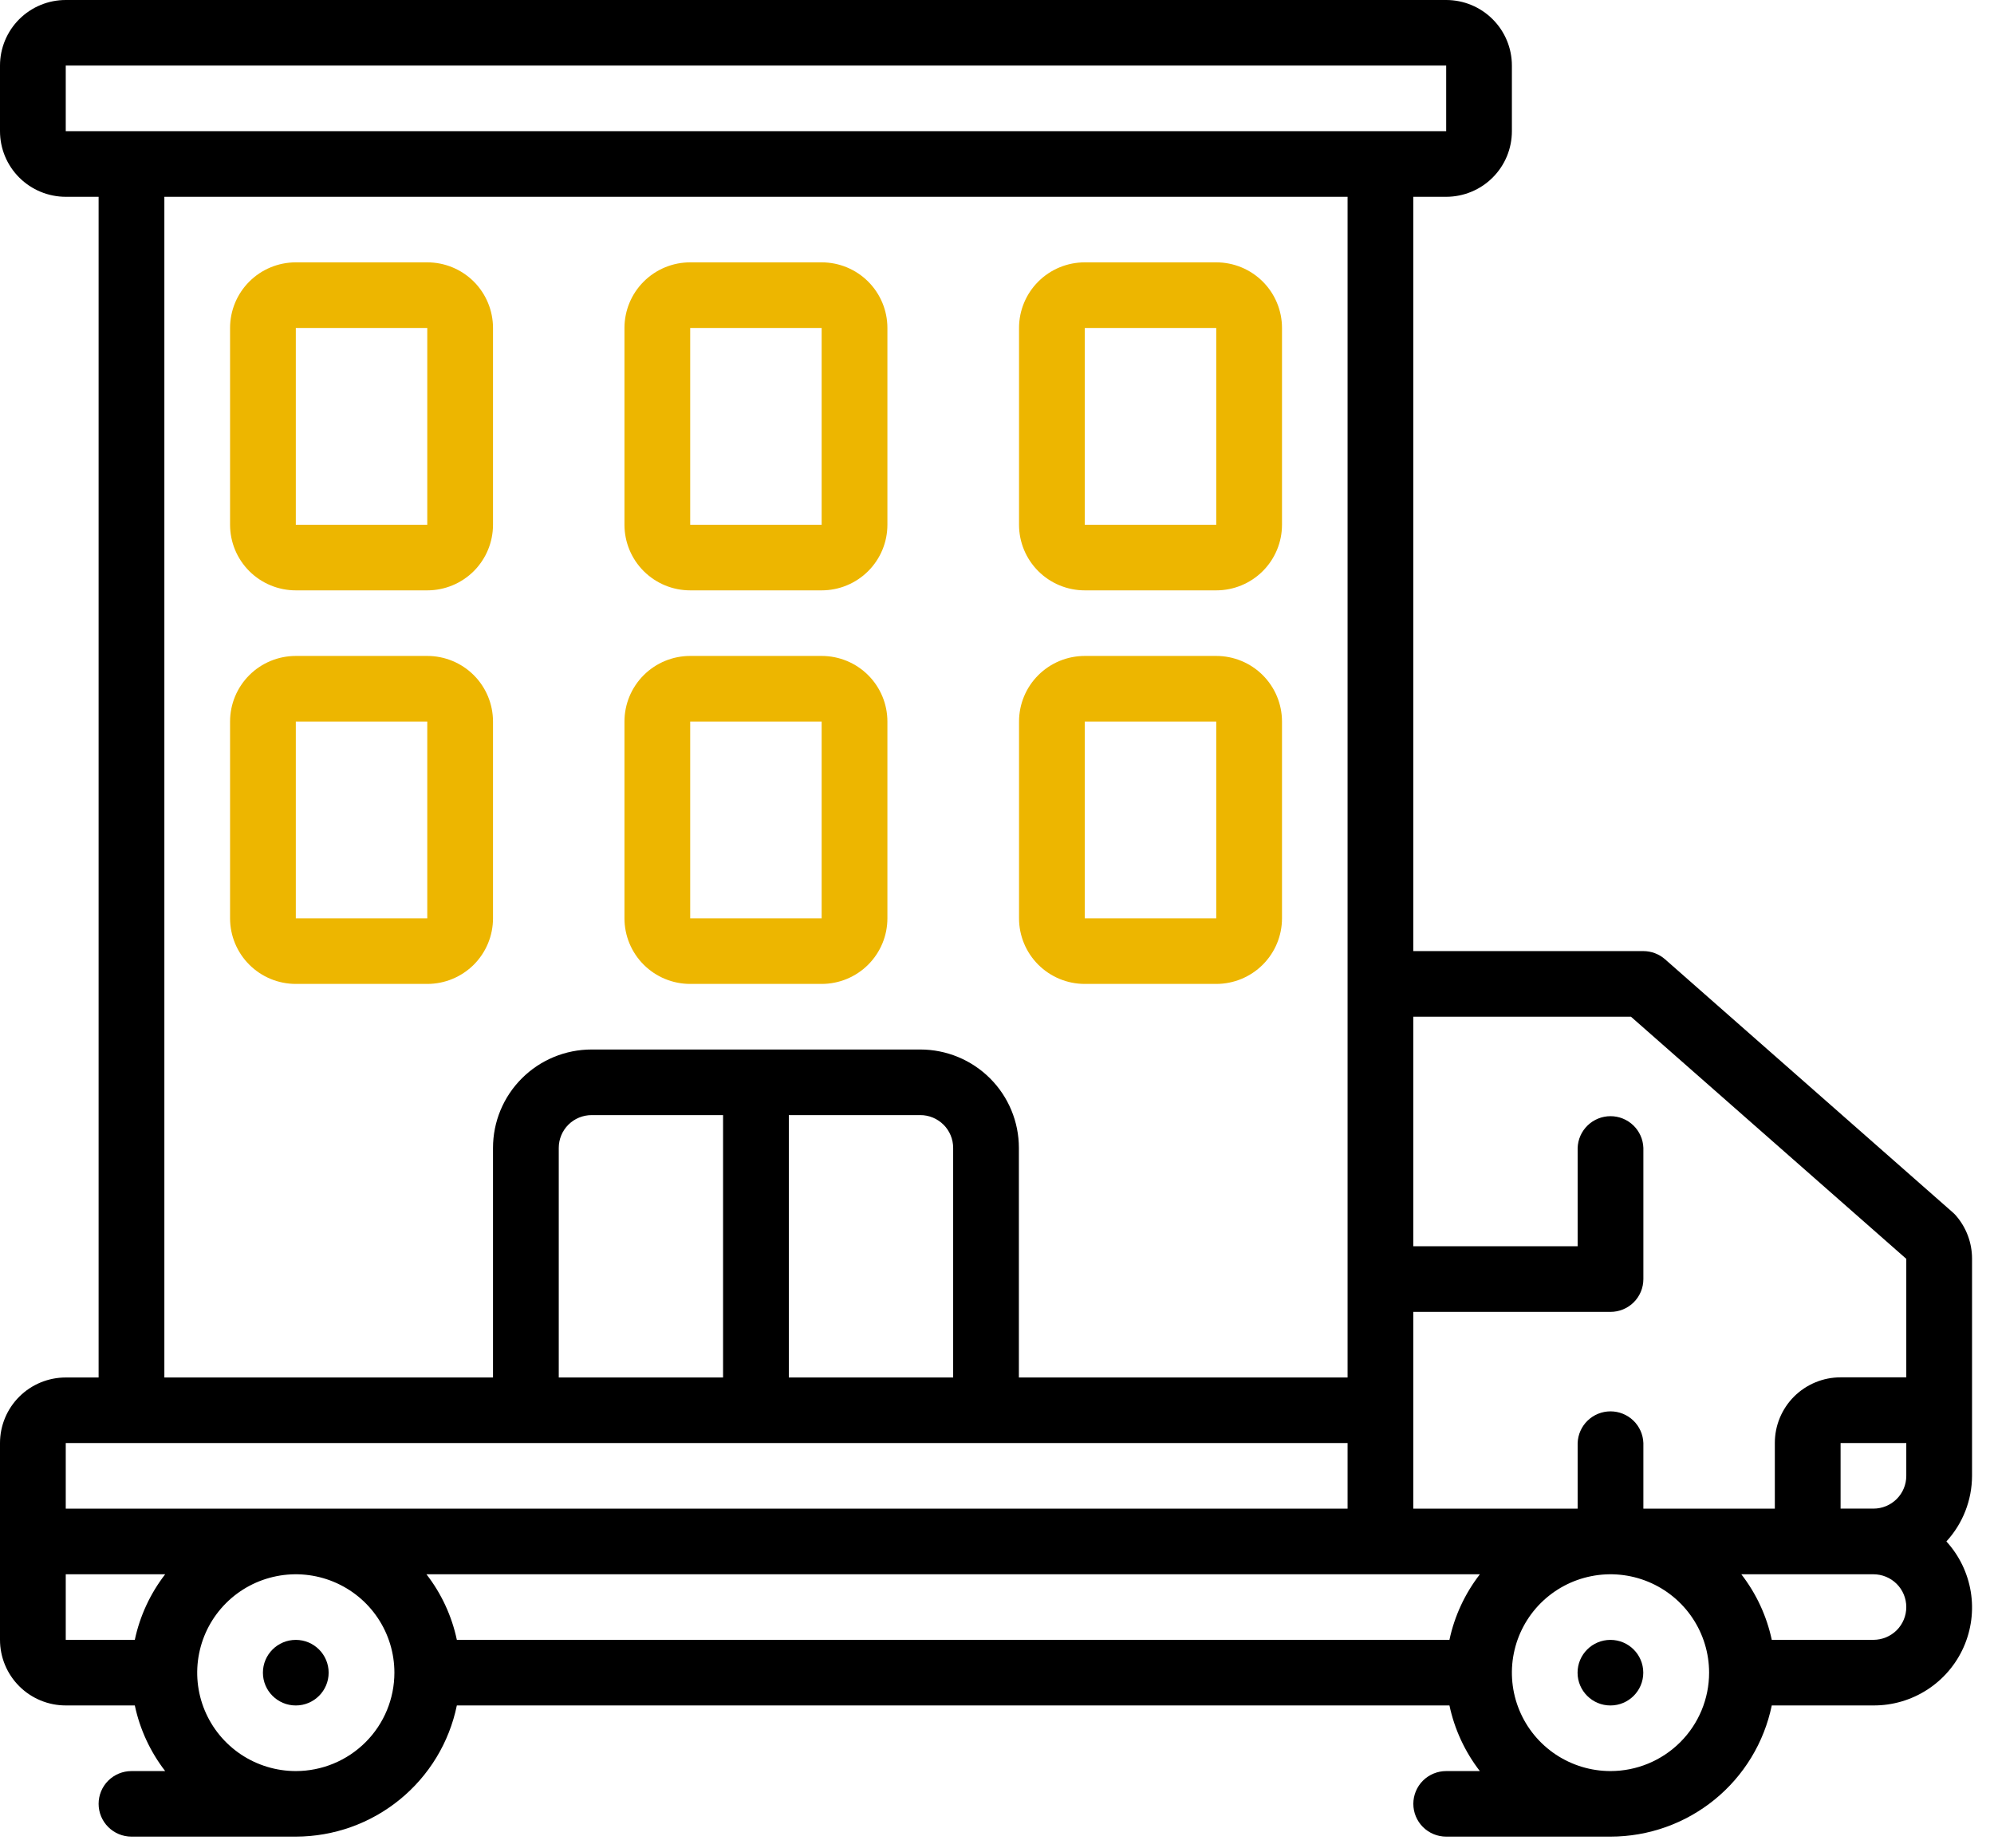<svg xmlns="http://www.w3.org/2000/svg" width="82" height="76" viewBox="0 0 82 76" fill="none"><path d="M80.305 49.86L68.475 39.452C68.228 39.234 67.911 39.114 67.581 39.113H58.119V8.093H59.472C59.827 8.093 60.178 8.023 60.506 7.887C60.834 7.752 61.132 7.553 61.383 7.302C61.634 7.052 61.833 6.754 61.969 6.427C62.104 6.1 62.174 5.749 62.174 5.395V2.696C62.174 1.981 61.889 1.295 61.382 0.79C60.876 0.284 60.188 4.63286e-07 59.472 4.63286e-07H2.704C2.349 -0 1.997 0.069 1.669 0.205C1.341 0.34 1.043 0.539 0.792 0.789C0.541 1.04 0.342 1.337 0.206 1.664C0.07 1.991 -6.09854e-08 2.342 0 2.696L0 5.395C0 6.11 0.285 6.796 0.792 7.302C1.299 7.808 1.987 8.093 2.704 8.093H4.055V56.648H2.704C2.349 56.648 1.997 56.718 1.669 56.853C1.341 56.989 1.043 57.187 0.792 57.438C0.541 57.688 0.342 57.985 0.206 58.312C0.07 58.64 -6.09854e-08 58.99 0 59.345L0 67.437C0 68.153 0.285 68.839 0.792 69.345C1.299 69.851 1.987 70.135 2.704 70.135H5.544C5.752 71.117 6.179 72.039 6.793 72.834H5.406C5.048 72.834 4.704 72.976 4.451 73.228C4.197 73.481 4.055 73.824 4.055 74.182C4.055 74.539 4.197 74.882 4.451 75.135C4.704 75.388 5.048 75.53 5.406 75.53H12.165C13.722 75.528 15.231 74.991 16.437 74.008C17.644 73.025 18.474 71.658 18.787 70.135H59.606C59.815 71.117 60.242 72.039 60.856 72.834H59.472C59.113 72.834 58.77 72.976 58.516 73.228C58.263 73.481 58.121 73.824 58.121 74.182C58.121 74.539 58.263 74.882 58.516 75.135C58.77 75.388 59.113 75.53 59.472 75.53H66.229C67.787 75.53 69.299 74.993 70.507 74.01C71.715 73.028 72.546 71.659 72.861 70.135H77.042C77.826 70.139 78.595 69.914 79.253 69.489C79.912 69.064 80.432 68.456 80.75 67.741C81.068 67.026 81.171 66.234 81.045 65.461C80.919 64.689 80.571 63.969 80.042 63.391C80.718 62.655 81.094 61.693 81.097 60.695V51.76C81.097 51.106 80.859 50.475 80.429 49.983C80.39 49.939 80.349 49.898 80.305 49.86ZM75.691 59.343H78.393V60.693C78.393 61.051 78.251 61.394 77.998 61.646C77.744 61.899 77.4 62.041 77.042 62.041H75.691V59.343ZM67.07 41.811L78.393 51.769V56.642H75.691C75.336 56.642 74.985 56.711 74.657 56.847C74.329 56.982 74.031 57.181 73.779 57.431C73.528 57.682 73.329 57.979 73.193 58.306C73.057 58.633 72.987 58.984 72.987 59.339V62.043H67.581V59.345C67.569 58.995 67.422 58.663 67.169 58.42C66.917 58.177 66.58 58.041 66.23 58.041C65.879 58.041 65.542 58.177 65.29 58.42C65.037 58.663 64.89 58.995 64.878 59.345V62.043H58.119V53.95H66.229C66.406 53.95 66.582 53.916 66.746 53.848C66.91 53.78 67.059 53.681 67.185 53.556C67.311 53.431 67.41 53.282 67.478 53.118C67.546 52.955 67.581 52.779 67.581 52.602V47.206C67.569 46.856 67.422 46.525 67.169 46.281C66.917 46.038 66.58 45.902 66.23 45.902C65.879 45.902 65.542 46.038 65.29 46.281C65.037 46.525 64.89 46.856 64.878 47.206V51.252H58.119V41.811H67.07ZM59.606 67.437H18.787C18.579 66.456 18.152 65.534 17.537 64.741H60.858C60.243 65.535 59.815 66.456 59.606 67.437ZM2.704 2.696H59.472V5.395H2.704V2.696ZM6.759 8.093H55.417V56.648H41.9V47.206C41.9 46.133 41.472 45.103 40.712 44.345C39.952 43.586 38.92 43.16 37.845 43.16H24.329C23.254 43.16 22.222 43.586 21.462 44.345C20.701 45.103 20.274 46.133 20.274 47.206V56.648H6.759V8.093ZM22.978 56.648V47.206C22.978 46.848 23.12 46.505 23.374 46.252C23.627 46 23.971 45.858 24.329 45.858H29.735V56.648H22.978ZM32.439 45.858H37.845C38.022 45.857 38.198 45.892 38.362 45.96C38.526 46.028 38.675 46.127 38.801 46.252C38.927 46.377 39.026 46.526 39.094 46.69C39.162 46.853 39.197 47.029 39.197 47.206V56.648H32.439V45.858ZM5.406 59.345H55.417V62.043H2.704V59.345H5.406ZM2.704 64.741H6.793C6.179 65.535 5.752 66.456 5.544 67.437H2.704V64.741ZM12.165 72.834C11.363 72.834 10.579 72.596 9.912 72.152C9.245 71.707 8.725 71.075 8.418 70.336C8.111 69.596 8.031 68.783 8.188 67.998C8.344 67.213 8.73 66.492 9.297 65.926C9.864 65.36 10.587 64.975 11.373 64.819C12.16 64.662 12.975 64.743 13.716 65.049C14.457 65.355 15.091 65.874 15.536 66.539C15.982 67.205 16.219 67.987 16.219 68.787C16.219 69.86 15.792 70.89 15.032 71.648C14.271 72.407 13.24 72.834 12.165 72.834ZM66.229 72.834C65.427 72.834 64.643 72.596 63.976 72.152C63.309 71.707 62.789 71.075 62.483 70.336C62.176 69.596 62.095 68.783 62.252 67.998C62.408 67.213 62.794 66.492 63.361 65.926C63.929 65.36 64.651 64.975 65.438 64.819C66.224 64.662 67.04 64.743 67.781 65.049C68.521 65.355 69.155 65.874 69.6 66.539C70.046 67.205 70.284 67.987 70.284 68.787C70.284 69.86 69.856 70.89 69.096 71.648C68.335 72.407 67.304 72.834 66.229 72.834ZM77.042 67.437H72.861C72.652 66.456 72.224 65.535 71.609 64.741H77.042C77.4 64.741 77.744 64.883 77.998 65.136C78.251 65.389 78.393 65.732 78.393 66.089C78.393 66.447 78.251 66.79 77.998 67.043C77.744 67.295 77.4 67.437 77.042 67.437Z" fill="black"></path><path d="M12.164 70.136C12.91 70.136 13.515 69.532 13.515 68.788C13.515 68.043 12.91 67.439 12.164 67.439C11.417 67.439 10.812 68.043 10.812 68.788C10.812 69.532 11.417 70.136 12.164 70.136Z" fill="black"></path><path d="M66.226 70.136C66.972 70.136 67.577 69.532 67.577 68.788C67.577 68.043 66.972 67.439 66.226 67.439C65.48 67.439 64.875 68.043 64.875 68.788C64.875 69.532 65.48 70.136 66.226 70.136Z" fill="black"></path><path d="M20.274 37.765V29.673C20.274 28.957 19.989 28.271 19.483 27.765C18.975 27.259 18.288 26.975 17.571 26.975H12.165C11.448 26.975 10.76 27.259 10.253 27.765C9.746 28.271 9.461 28.957 9.461 29.673V37.765C9.461 38.481 9.746 39.167 10.253 39.673C10.76 40.179 11.448 40.463 12.165 40.463H17.571C18.288 40.463 18.975 40.179 19.483 39.673C19.989 39.167 20.274 38.481 20.274 37.765ZM12.165 37.765V29.673H17.571V37.765H12.165Z" fill="#EDB600"></path><path d="M12.165 24.278H17.571C18.288 24.278 18.975 23.994 19.483 23.488C19.989 22.982 20.274 22.295 20.274 21.58V13.487C20.274 12.772 19.989 12.085 19.483 11.579C18.975 11.073 18.288 10.789 17.571 10.789H12.165C11.448 10.789 10.76 11.073 10.253 11.579C9.746 12.085 9.461 12.772 9.461 13.487V21.58C9.461 22.295 9.746 22.982 10.253 23.488C10.76 23.994 11.448 24.278 12.165 24.278ZM12.165 13.487H17.571V21.58H12.165V13.487Z" fill="#EDB600"></path><path d="M28.383 40.463H33.789C34.507 40.463 35.194 40.179 35.701 39.673C36.208 39.167 36.493 38.481 36.493 37.765V29.673C36.493 28.957 36.208 28.271 35.701 27.765C35.194 27.259 34.507 26.975 33.789 26.975H28.383C27.666 26.975 26.979 27.259 26.472 27.765C25.965 28.271 25.68 28.957 25.68 29.673V37.765C25.68 38.481 25.965 39.167 26.472 39.673C26.979 40.179 27.666 40.463 28.383 40.463ZM28.383 29.673H33.789V37.765H28.383V29.673Z" fill="#EDB600"></path><path d="M28.383 24.278H33.789C34.507 24.278 35.194 23.994 35.701 23.488C36.208 22.982 36.493 22.295 36.493 21.58V13.487C36.493 12.772 36.208 12.085 35.701 11.579C35.194 11.073 34.507 10.789 33.789 10.789H28.383C27.666 10.789 26.979 11.073 26.472 11.579C25.965 12.085 25.68 12.772 25.68 13.487V21.58C25.68 22.295 25.965 22.982 26.472 23.488C26.979 23.994 27.666 24.278 28.383 24.278ZM28.383 13.487H33.789V21.58H28.383V13.487Z" fill="#EDB600"></path><path d="M44.61 40.463H50.016C50.733 40.463 51.421 40.179 51.928 39.673C52.435 39.167 52.72 38.481 52.72 37.765V29.673C52.72 28.957 52.435 28.271 51.928 27.765C51.421 27.259 50.733 26.975 50.016 26.975H44.61C43.893 26.975 43.205 27.259 42.698 27.765C42.191 28.271 41.906 28.957 41.906 29.673V37.765C41.906 38.481 42.191 39.167 42.698 39.673C43.205 40.179 43.893 40.463 44.61 40.463ZM44.61 29.673H50.016V37.765H44.61V29.673Z" fill="#EDB600"></path><path d="M44.61 24.278H50.016C50.733 24.278 51.421 23.994 51.928 23.488C52.435 22.982 52.72 22.295 52.72 21.58V13.487C52.72 12.772 52.435 12.085 51.928 11.579C51.421 11.073 50.733 10.789 50.016 10.789H44.61C43.893 10.789 43.205 11.073 42.698 11.579C42.191 12.085 41.906 12.772 41.906 13.487V21.58C41.906 22.295 42.191 22.982 42.698 23.488C43.205 23.994 43.893 24.278 44.61 24.278ZM44.61 13.487H50.016V21.58H44.61V13.487Z" fill="#EDB600"></path></svg>